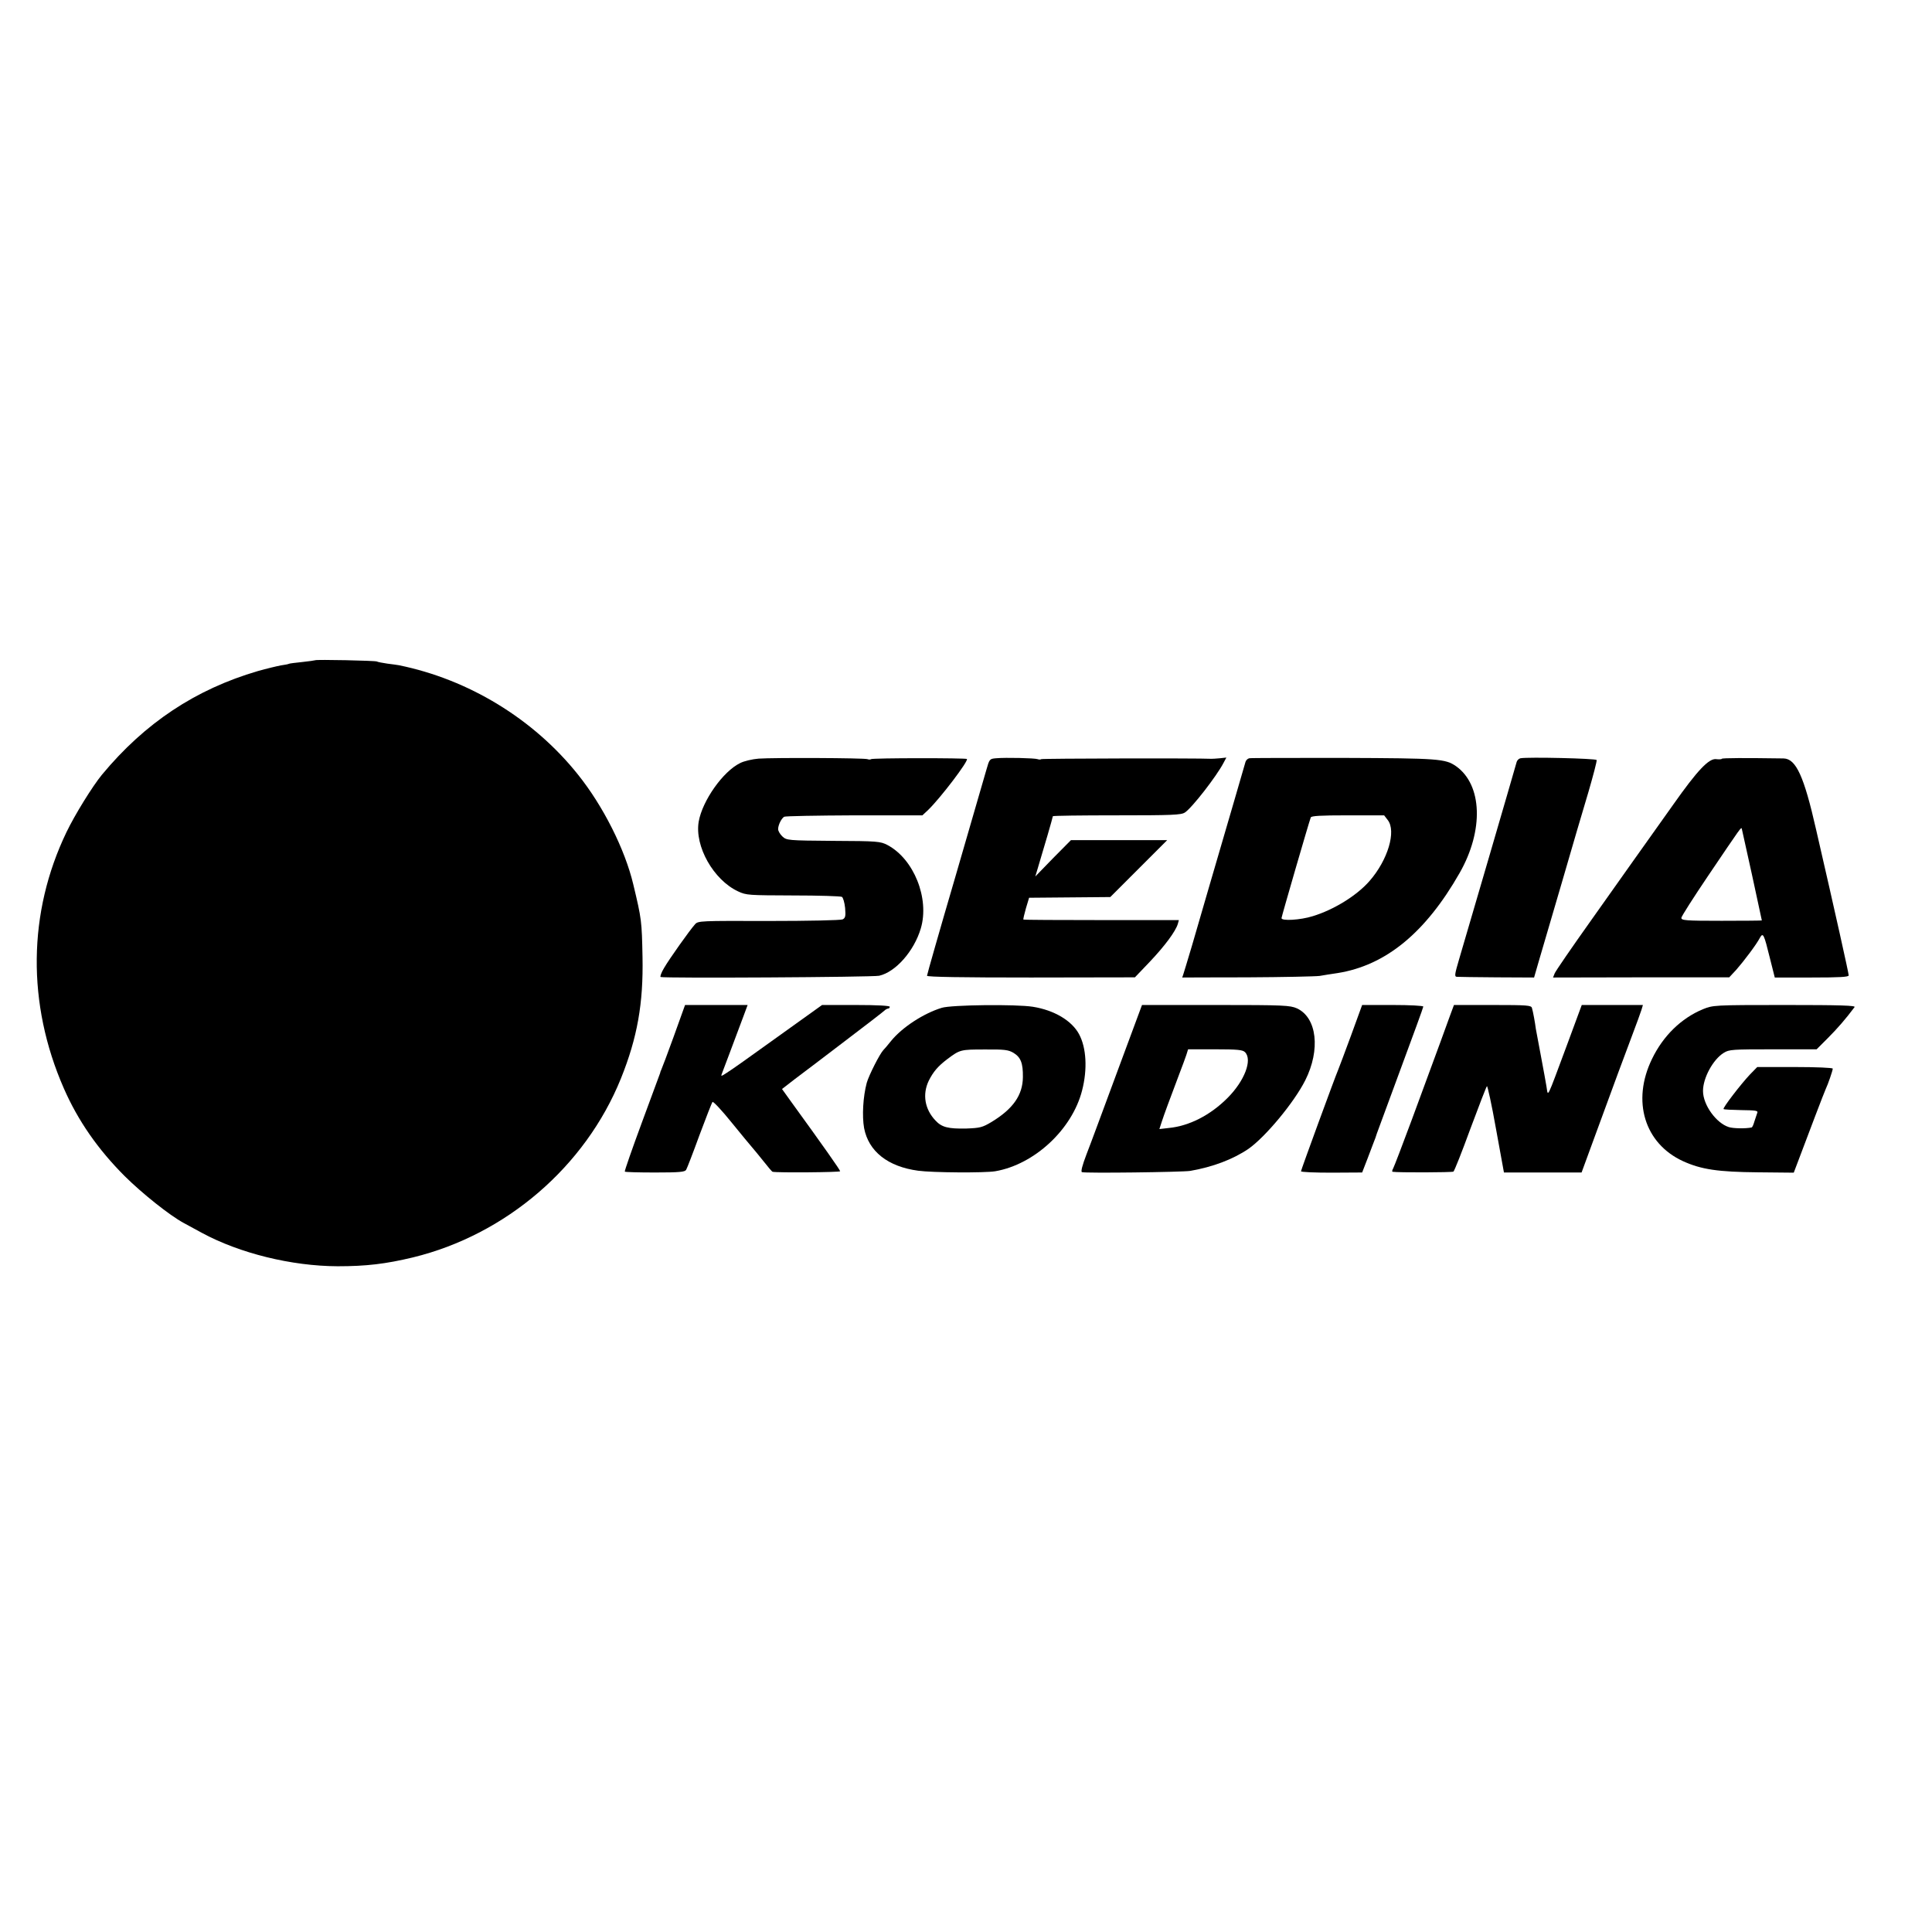 <?xml version="1.0" standalone="no"?>
<!DOCTYPE svg PUBLIC "-//W3C//DTD SVG 20010904//EN"
 "http://www.w3.org/TR/2001/REC-SVG-20010904/DTD/svg10.dtd">
<svg version="1.0" xmlns="http://www.w3.org/2000/svg"
 width="1090pt" height="1090pt" viewBox="0 0 1090 1090"
 preserveAspectRatio="xMidYMid meet">
<g transform="translate(0,1090) scale(0.1,-0.1)"
fill="#000000" stroke="none">
<path d="M1778 7175 c-2 -1 -34 -6 -73 -10 -38 -4 -72 -8 -75 -10 -3 -2 -23
-6 -45 -9 -22 -4 -80 -18 -130 -32 -352 -103 -638 -293 -880 -585 -54 -66
-153 -226 -200 -324 -218 -453 -224 -968 -15 -1445 80 -183 193 -345 344 -496
99 -98 252 -220 331 -263 22 -12 68 -37 103 -56 214 -116 507 -188 767 -189
161 0 271 13 425 50 525 128 972 512 1173 1009 93 231 127 424 122 685 -4 204
-5 214 -52 410 -47 198 -170 443 -313 621 -250 313 -616 536 -1010 616 -8 1
-37 6 -65 9 -27 4 -54 9 -59 12 -9 5 -342 12 -348 7z"/>
<path d="M4280 6620 c-36 -3 -83 -14 -104 -25 -97 -47 -213 -212 -234 -330
-24 -139 83 -329 222 -394 47 -22 59 -22 311 -23 144 0 268 -4 275 -8 7 -5 15
-33 18 -63 4 -47 1 -56 -14 -64 -11 -5 -192 -9 -417 -9 -387 1 -399 1 -416
-19 -29 -32 -145 -195 -175 -247 -15 -25 -23 -48 -19 -50 16 -8 1199 -1 1233
7 93 21 197 139 235 267 50 169 -39 392 -189 471 -39 20 -55 22 -304 23 -259
2 -264 3 -288 25 -13 12 -24 31 -24 41 0 23 18 60 34 70 6 4 184 7 395 8 l385
0 34 32 c68 66 228 276 217 286 -6 6 -535 6 -541 -1 -3 -3 -12 -3 -20 0 -19 7
-531 9 -614 3z"/>
<path d="M5619 6622 c-36 -3 -37 -5 -54 -65 -10 -34 -89 -307 -176 -607 -88
-300 -159 -549 -159 -555 0 -7 200 -10 587 -10 l586 1 85 89 c85 90 144 170
157 212 l6 22 -436 0 c-240 0 -438 1 -441 3 -2 2 5 31 14 63 l18 60 229 2 229
2 161 161 160 160 -272 0 -271 0 -101 -102 -100 -103 15 50 c31 102 84 284 84
290 0 3 162 5 360 5 313 0 364 2 385 16 40 26 179 205 218 280 l16 30 -37 -4
c-20 -2 -41 -3 -47 -3 -79 4 -957 2 -961 -2 -3 -3 -12 -3 -20 0 -16 6 -180 10
-235 5z"/>
<path d="M7048 6622 c-9 -2 -18 -11 -21 -20 -5 -19 -102 -351 -209 -717 -38
-132 -80 -276 -93 -320 -18 -61 -54 -180 -55 -180 0 0 165 1 367 1 203 1 386
5 408 8 22 4 67 11 101 16 272 43 497 228 689 565 137 240 128 497 -20 602
-61 42 -95 45 -636 47 -283 0 -523 0 -531 -2z m781 -348 c50 -63 1 -226 -102
-344 -71 -82 -202 -163 -321 -199 -70 -22 -176 -28 -176 -11 0 8 153 535 165
568 3 9 54 12 209 12 l205 0 20 -26z"/>
<path d="M8578 6622 c-9 -2 -18 -11 -21 -20 -13 -48 -300 -1031 -325 -1114
-25 -85 -27 -98 -13 -99 9 -1 111 -2 226 -3 l210 -1 26 90 c15 50 73 248 129
440 56 193 124 426 152 518 27 93 48 173 46 179 -3 9 -388 18 -430 10z"/>
<path d="M9714 6619 c-1 -3 -16 -4 -31 -2 -41 6 -106 -62 -244 -258 -189 -265
-257 -362 -462 -651 -108 -152 -201 -287 -206 -300 l-9 -23 497 1 497 0 40 43
c43 49 114 143 133 180 18 32 23 21 56 -113 l28 -111 208 0 c158 0 209 3 209
12 0 12 -75 350 -184 823 -68 300 -113 399 -183 401 -217 3 -346 3 -349 -2z
m171 -657 c30 -140 55 -254 55 -255 0 -1 -102 -2 -227 -2 -204 0 -228 2 -227
17 1 9 68 114 149 234 192 284 188 279 192 268 1 -5 27 -123 58 -262z"/>
<path d="M3801 5052 c-35 -97 -67 -181 -70 -187 -3 -5 -6 -14 -7 -20 -2 -5
-48 -131 -103 -279 -55 -149 -98 -272 -96 -276 2 -3 79 -5 171 -5 138 0 168 3
175 15 5 8 39 96 75 195 37 99 70 184 74 188 4 4 52 -47 106 -114 54 -66 107
-131 118 -143 10 -11 39 -47 64 -78 25 -32 48 -59 51 -59 27 -6 381 -3 381 3
0 7 -92 138 -285 404 l-43 60 71 55 c40 30 167 126 282 214 116 88 216 165
223 172 7 7 18 13 23 13 5 0 9 5 9 10 0 6 -70 10 -191 10 l-191 0 -254 -182
c-140 -101 -268 -192 -286 -202 -31 -20 -32 -20 -24 0 7 17 53 141 121 322
l23 62 -176 0 -177 0 -64 -178z"/>
<path d="M5313 5214 c-102 -31 -223 -110 -285 -186 -18 -23 -38 -46 -44 -52
-21 -22 -82 -143 -94 -185 -21 -79 -27 -187 -15 -255 25 -132 134 -218 305
-241 79 -11 376 -13 435 -3 221 38 434 236 490 456 31 120 24 241 -17 317 -41
77 -141 136 -261 155 -95 15 -460 11 -514 -6z m405 -254 c41 -25 54 -58 53
-137 -1 -101 -55 -179 -177 -253 -52 -31 -65 -34 -143 -37 -101 -2 -138 7
-173 45 -61 64 -75 148 -38 225 25 50 52 82 105 122 71 53 74 54 210 54 113 1
134 -2 163 -19z"/>
<path d="M6305 4858 c-76 -205 -154 -417 -175 -470 -24 -63 -33 -98 -26 -101
18 -7 567 0 611 7 127 22 241 65 328 124 96 67 258 262 321 387 87 173 66 354
-47 406 -39 17 -71 19 -458 19 l-416 0 -138 -372z m719 106 c43 -43 -2 -162
-99 -259 -97 -97 -216 -158 -332 -169 l-52 -6 14 43 c13 40 43 121 100 272 15
39 32 85 38 103 l10 32 153 0 c125 0 155 -3 168 -16z"/>
<path d="M7622 5057 c-35 -94 -67 -181 -72 -192 -17 -39 -210 -566 -210 -573
0 -5 78 -8 173 -8 l172 1 31 80 c17 44 33 87 36 95 4 8 11 29 16 45 6 17 67
182 136 369 69 186 126 342 126 347 0 5 -78 9 -172 9 l-173 0 -63 -173z"/>
<path d="M8180 5168 c-23 -64 -45 -125 -214 -583 -53 -143 -101 -268 -106
-277 -6 -10 -7 -19 -3 -19 30 -5 335 -4 343 1 5 3 48 111 95 240 48 129 90
238 94 242 3 4 27 -104 51 -240 l45 -247 219 0 219 0 77 210 c119 325 158 430
207 560 25 66 49 132 54 148 l8 27 -173 0 -172 0 -82 -222 c-120 -322 -107
-296 -117 -238 -3 19 -17 96 -31 170 -14 74 -27 144 -29 155 -4 33 -16 99 -22
118 -4 15 -23 17 -222 17 l-218 0 -23 -62z"/>
<path d="M9607 5206 c-122 -51 -224 -150 -287 -281 -115 -237 -42 -476 175
-576 103 -47 198 -61 423 -63 l202 -2 19 50 c68 181 153 404 161 421 13 27 40
105 40 116 0 5 -96 9 -213 9 l-213 0 -41 -42 c-51 -54 -155 -189 -149 -195 2
-3 48 -5 100 -6 83 -1 96 -3 90 -16 -3 -9 -10 -31 -16 -48 -5 -18 -12 -34 -16
-34 -32 -7 -103 -6 -128 2 -71 22 -146 125 -146 204 0 74 57 178 117 215 30
19 50 20 278 20 l246 0 63 63 c53 53 101 108 151 175 8 9 -73 12 -394 12 -403
0 -404 -1 -462 -24z"/>
</g>
</svg>
